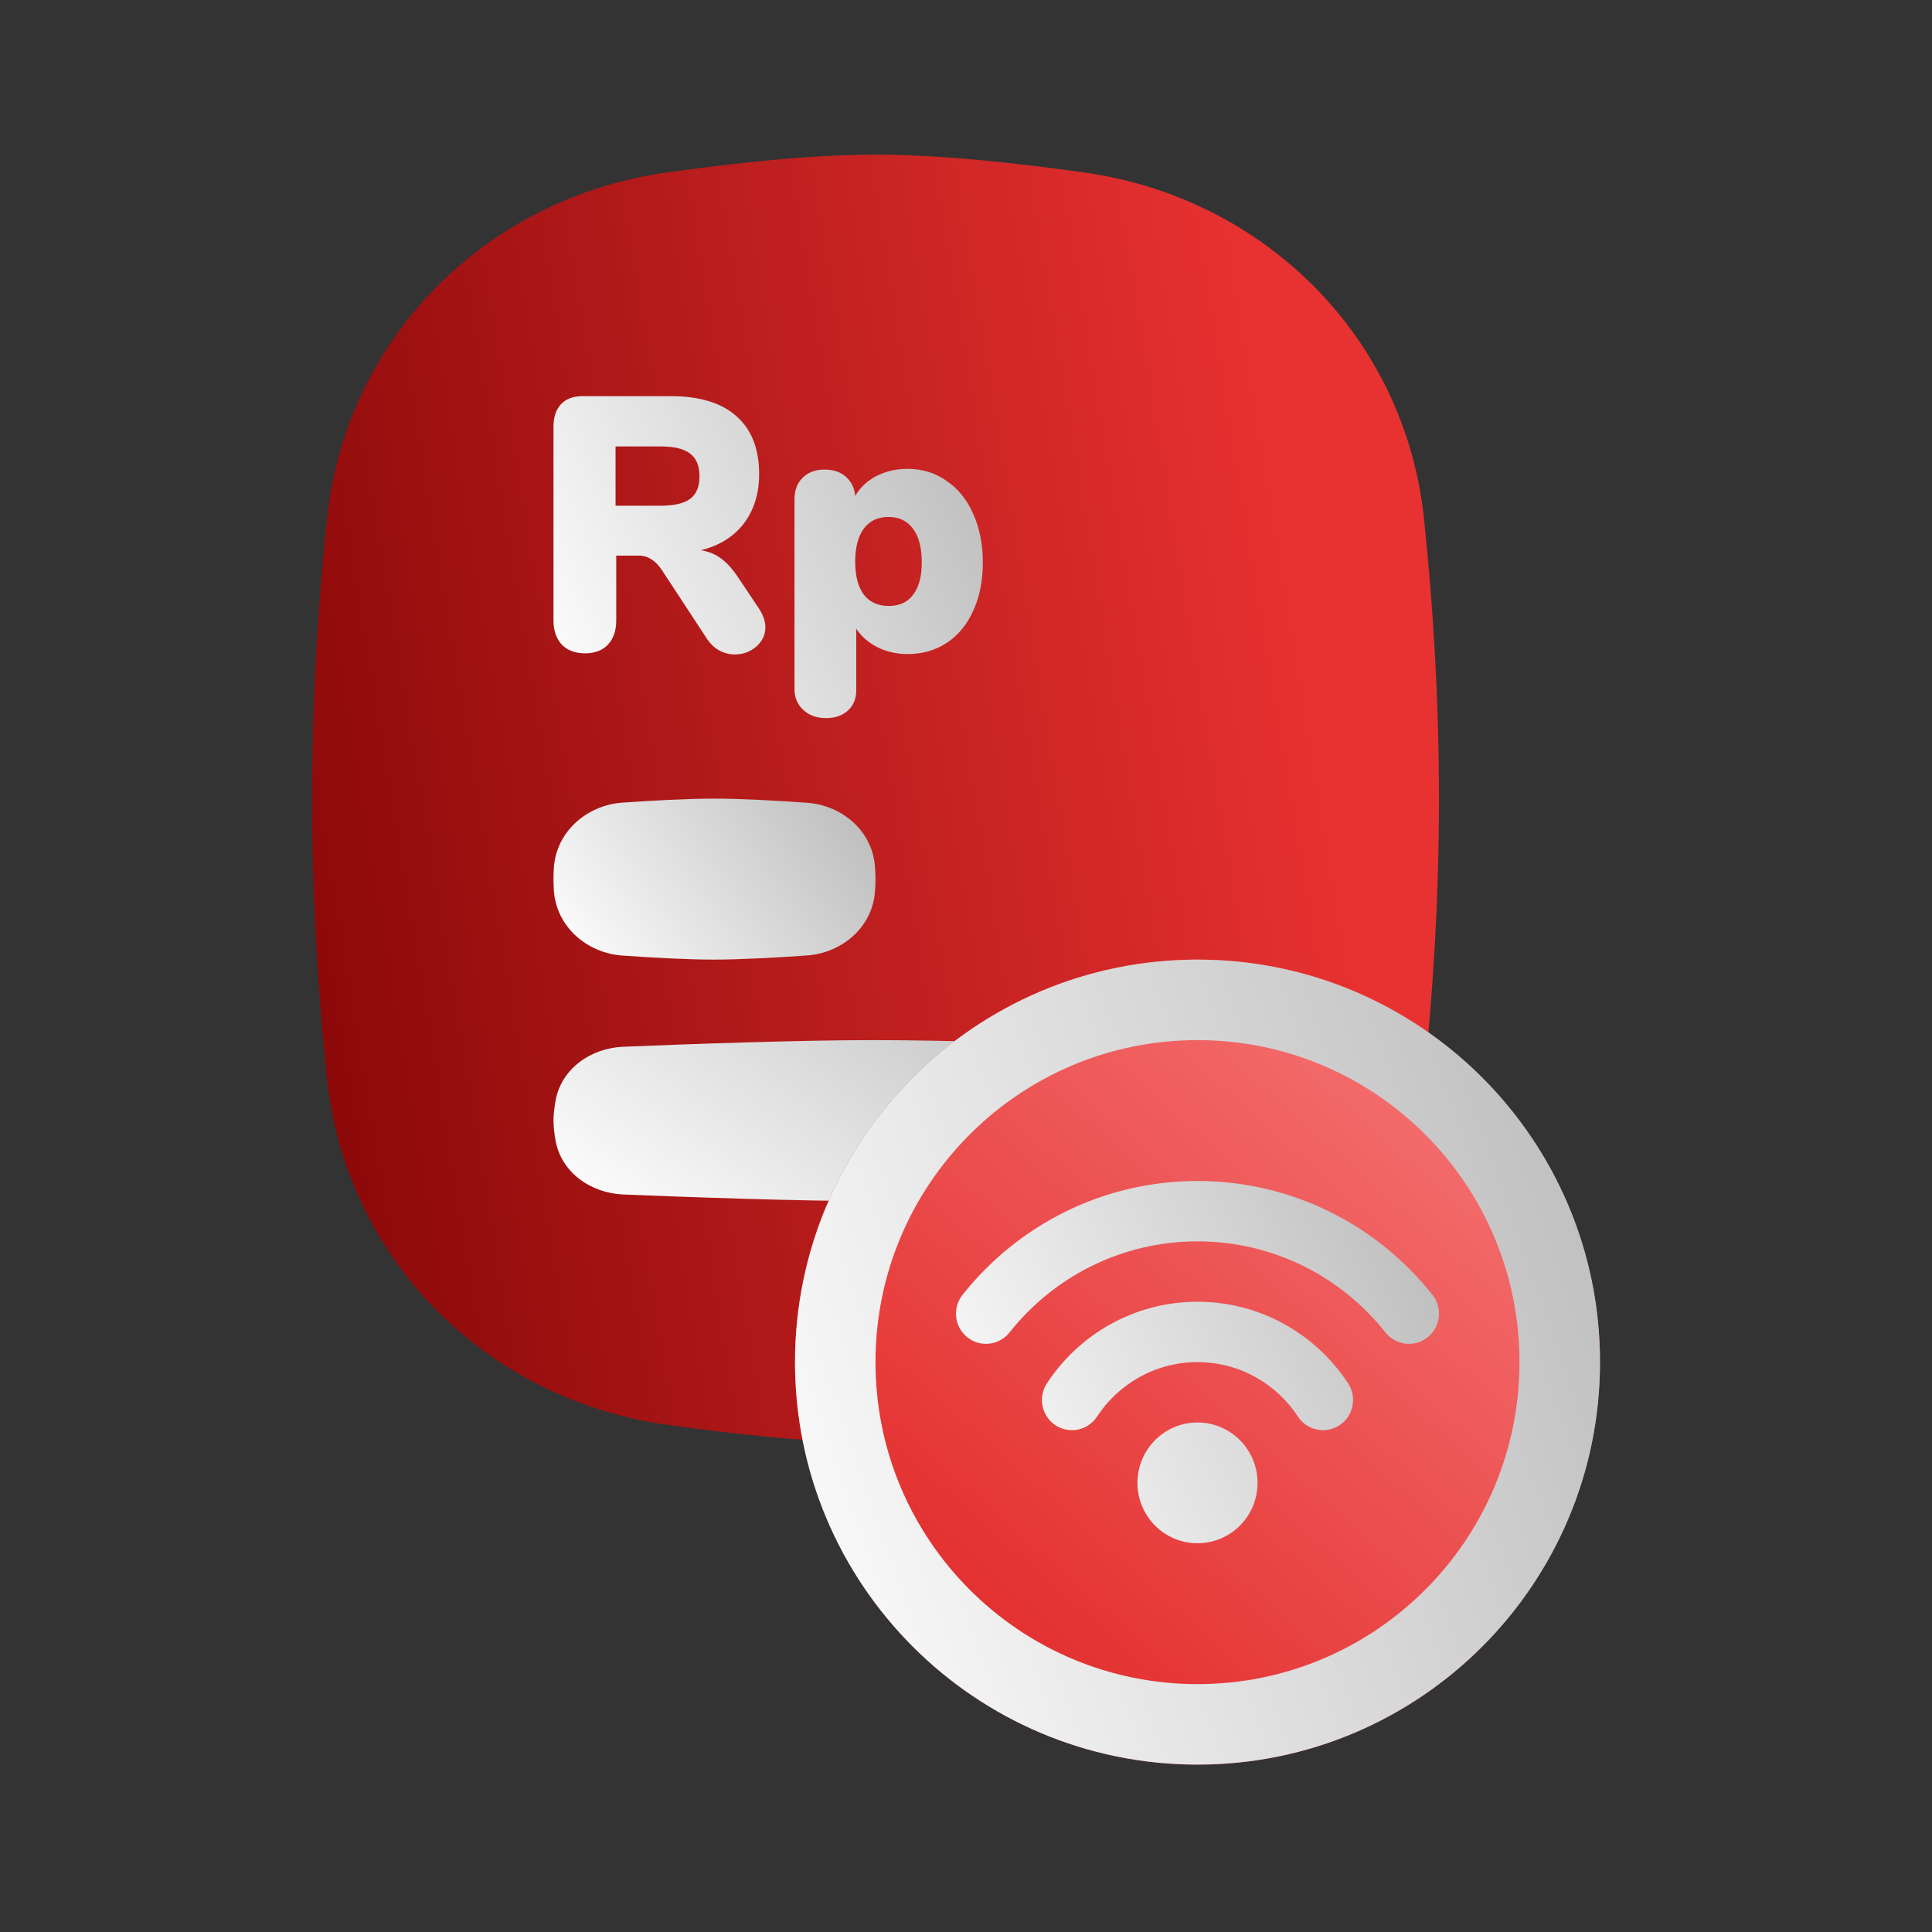 <svg width="72" height="72" viewBox="0 0 72 72" fill="none" xmlns="http://www.w3.org/2000/svg">
<rect x="0" y="0" width="72" height="72" fill="#333333" stroke="none"/>
<path d="M12.186 19.326C12.895 12.584 18.113 7.381 24.825 6.432C27.544 6.048 30.335 5.762 32.627 5.762C34.919 5.762 37.71 6.048 40.429 6.432C47.141 7.381 52.359 12.584 53.068 19.326C53.39 22.39 53.627 25.941 53.627 29.762C53.627 33.583 53.39 37.133 53.068 40.198C52.359 46.94 47.141 52.142 40.429 53.092C37.71 53.476 34.919 53.762 32.627 53.762C30.335 53.762 27.544 53.476 24.825 53.092C18.113 52.142 12.895 46.94 12.186 40.198C11.864 37.133 11.627 33.583 11.627 29.762C11.627 25.941 11.864 22.39 12.186 19.326Z" fill="url(#paint0_linear)"/>
<path d="M20.703 41.024C20.913 39.831 22.016 39.058 23.227 39.009C25.645 38.91 29.744 38.762 32.582 38.762C35.459 38.762 39.634 38.914 42.037 39.013C43.197 39.06 44.263 39.77 44.514 40.904C44.582 41.208 44.627 41.506 44.627 41.762C44.627 42.017 44.582 42.316 44.514 42.62C44.263 43.753 43.197 44.463 42.037 44.511C39.634 44.609 35.459 44.762 32.582 44.762C29.744 44.762 25.645 44.614 23.227 44.515C22.016 44.465 20.913 43.693 20.703 42.499C20.657 42.238 20.627 41.983 20.627 41.762C20.627 41.54 20.657 41.286 20.703 41.024Z" fill="url(#paint1_linear)"/>
<path d="M20.64 32.352C20.72 31.009 21.855 30.006 23.197 29.912C24.305 29.834 25.61 29.762 26.605 29.762C27.618 29.762 28.952 29.837 30.073 29.916C31.387 30.009 32.507 30.972 32.607 32.285C32.62 32.454 32.627 32.615 32.627 32.762C32.627 32.909 32.62 33.07 32.607 33.238C32.507 34.551 31.387 35.514 30.073 35.607C28.952 35.686 27.618 35.762 26.605 35.762C25.61 35.762 24.305 35.689 23.197 35.611C21.855 35.517 20.72 34.515 20.64 33.171C20.632 33.027 20.627 32.889 20.627 32.762C20.627 32.634 20.632 32.496 20.64 32.352Z" fill="url(#paint2_linear)"/>
<path d="M28.291 22.69C28.446 22.933 28.523 23.162 28.523 23.377C28.523 23.665 28.407 23.908 28.174 24.105C27.95 24.294 27.688 24.389 27.386 24.389C27.179 24.389 26.985 24.339 26.805 24.24C26.624 24.142 26.468 23.993 26.339 23.795L24.659 21.234C24.538 21.054 24.409 20.924 24.271 20.843C24.142 20.753 23.987 20.708 23.806 20.708H22.966V23.121C22.966 23.499 22.863 23.8 22.656 24.025C22.449 24.24 22.165 24.348 21.803 24.348C21.441 24.348 21.152 24.24 20.937 24.025C20.73 23.8 20.627 23.499 20.627 23.121V15.908C20.627 15.539 20.722 15.256 20.911 15.058C21.101 14.861 21.372 14.762 21.726 14.762H24.969C26.072 14.762 26.899 15.013 27.451 15.517C28.011 16.011 28.291 16.73 28.291 17.674C28.291 18.393 28.101 19.004 27.722 19.508C27.343 20.002 26.809 20.335 26.119 20.506C26.404 20.55 26.649 20.649 26.856 20.802C27.072 20.955 27.283 21.184 27.489 21.49L28.291 22.69ZM24.595 18.847C25.12 18.847 25.495 18.762 25.719 18.591C25.951 18.42 26.068 18.142 26.068 17.755C26.068 17.36 25.951 17.076 25.719 16.905C25.495 16.726 25.12 16.636 24.595 16.636H22.94V18.847H24.595Z" fill="url(#paint3_linear)"/>
<path d="M33.822 17.472C34.365 17.472 34.848 17.62 35.27 17.917C35.701 18.204 36.032 18.613 36.265 19.144C36.506 19.674 36.627 20.281 36.627 20.964C36.627 21.647 36.506 22.249 36.265 22.771C36.032 23.283 35.705 23.679 35.283 23.957C34.861 24.236 34.374 24.375 33.822 24.375C33.418 24.375 33.043 24.29 32.698 24.119C32.362 23.948 32.099 23.719 31.91 23.431V25.724C31.91 26.038 31.806 26.29 31.6 26.479C31.393 26.667 31.121 26.762 30.785 26.762C30.432 26.762 30.148 26.658 29.933 26.452C29.717 26.254 29.609 25.998 29.609 25.683V18.604C29.609 18.272 29.708 18.007 29.907 17.809C30.113 17.602 30.389 17.499 30.734 17.499C31.061 17.499 31.324 17.589 31.522 17.768C31.729 17.948 31.845 18.186 31.871 18.483C32.052 18.169 32.315 17.921 32.659 17.741C33.013 17.562 33.4 17.472 33.822 17.472ZM33.125 22.582C33.521 22.582 33.822 22.443 34.029 22.164C34.245 21.885 34.352 21.485 34.352 20.964C34.352 20.416 34.245 19.998 34.029 19.71C33.814 19.413 33.508 19.265 33.112 19.265C32.715 19.265 32.41 19.409 32.194 19.697C31.979 19.984 31.871 20.398 31.871 20.937C31.871 21.467 31.979 21.876 32.194 22.164C32.41 22.443 32.72 22.582 33.125 22.582Z" fill="url(#paint4_linear)"/>
<path d="M59.627 50.762C59.627 59.046 52.911 65.762 44.627 65.762C36.343 65.762 29.627 59.046 29.627 50.762C29.627 42.477 36.343 35.762 44.627 35.762C52.911 35.762 59.627 42.477 59.627 50.762Z" fill="url(#paint5_linear)"/>
<path fill-rule="evenodd" clip-rule="evenodd" d="M44.627 62.762C51.254 62.762 56.627 57.389 56.627 50.762C56.627 44.134 51.254 38.762 44.627 38.762C37.999 38.762 32.627 44.134 32.627 50.762C32.627 57.389 37.999 62.762 44.627 62.762ZM44.627 65.762C52.911 65.762 59.627 59.046 59.627 50.762C59.627 42.477 52.911 35.762 44.627 35.762C36.343 35.762 29.627 42.477 29.627 50.762C29.627 59.046 36.343 65.762 44.627 65.762Z" fill="url(#paint6_linear)"/>
<path fill-rule="evenodd" clip-rule="evenodd" d="M44.627 46.262C41.791 46.262 39.264 47.586 37.621 49.657C37.236 50.143 36.532 50.223 36.049 49.836C35.565 49.448 35.486 48.74 35.871 48.255C37.92 45.671 41.081 44.012 44.627 44.012C48.173 44.012 51.334 45.671 53.383 48.255C53.768 48.74 53.689 49.448 53.206 49.836C52.722 50.223 52.018 50.143 51.633 49.657C49.991 47.586 47.463 46.262 44.627 46.262ZM44.627 57.512C45.863 57.512 46.865 56.505 46.865 55.262C46.865 54.019 45.863 53.012 44.627 53.012C43.391 53.012 42.389 54.019 42.389 55.262C42.389 56.505 43.391 57.512 44.627 57.512ZM40.884 52.792C41.686 51.567 43.063 50.762 44.627 50.762C46.191 50.762 47.568 51.567 48.37 52.792C48.71 53.311 49.404 53.455 49.92 53.114C50.437 52.772 50.58 52.074 50.24 51.555C49.041 49.724 46.975 48.512 44.627 48.512C42.279 48.512 40.213 49.724 39.014 51.555C38.675 52.074 38.818 52.772 39.334 53.114C39.85 53.455 40.544 53.311 40.884 52.792Z" fill="url(#paint7_linear)"/>
<defs>
<linearGradient id="paint0_linear" x1="14.252" y1="53.763" x2="52.595" y2="47.473" gradientUnits="userSpaceOnUse">
<stop stop-color="#8C0909"/>
<stop offset="1" stop-color="#E83131"/>
</linearGradient>
<linearGradient id="paint1_linear" x1="20.627" y1="44.762" x2="31.374" y2="29.688" gradientUnits="userSpaceOnUse">
<stop stop-color="white"/>
<stop offset="1" stop-color="#BBBBBB"/>
</linearGradient>
<linearGradient id="paint2_linear" x1="20.627" y1="35.762" x2="31.315" y2="28.266" gradientUnits="userSpaceOnUse">
<stop stop-color="white"/>
<stop offset="1" stop-color="#BBBBBB"/>
</linearGradient>
<linearGradient id="paint3_linear" x1="20.627" y1="26.762" x2="38.073" y2="18.605" gradientUnits="userSpaceOnUse">
<stop stop-color="white"/>
<stop offset="1" stop-color="#BBBBBB"/>
</linearGradient>
<linearGradient id="paint4_linear" x1="20.627" y1="26.762" x2="38.073" y2="18.605" gradientUnits="userSpaceOnUse">
<stop stop-color="white"/>
<stop offset="1" stop-color="#BBBBBB"/>
</linearGradient>
<linearGradient id="paint5_linear" x1="29.627" y1="65.762" x2="57.663" y2="34.026" gradientUnits="userSpaceOnUse">
<stop stop-color="#DE1B1B"/>
<stop offset="1" stop-color="#F98080"/>
</linearGradient>
<linearGradient id="paint6_linear" x1="29.627" y1="65.762" x2="65.124" y2="53.315" gradientUnits="userSpaceOnUse">
<stop stop-color="white"/>
<stop offset="1" stop-color="#BBBBBB"/>
</linearGradient>
<linearGradient id="paint7_linear" x1="35.627" y1="57.512" x2="55.254" y2="48.336" gradientUnits="userSpaceOnUse">
<stop stop-color="white"/>
<stop offset="1" stop-color="#BBBBBB"/>
</linearGradient>
</defs>
</svg>
